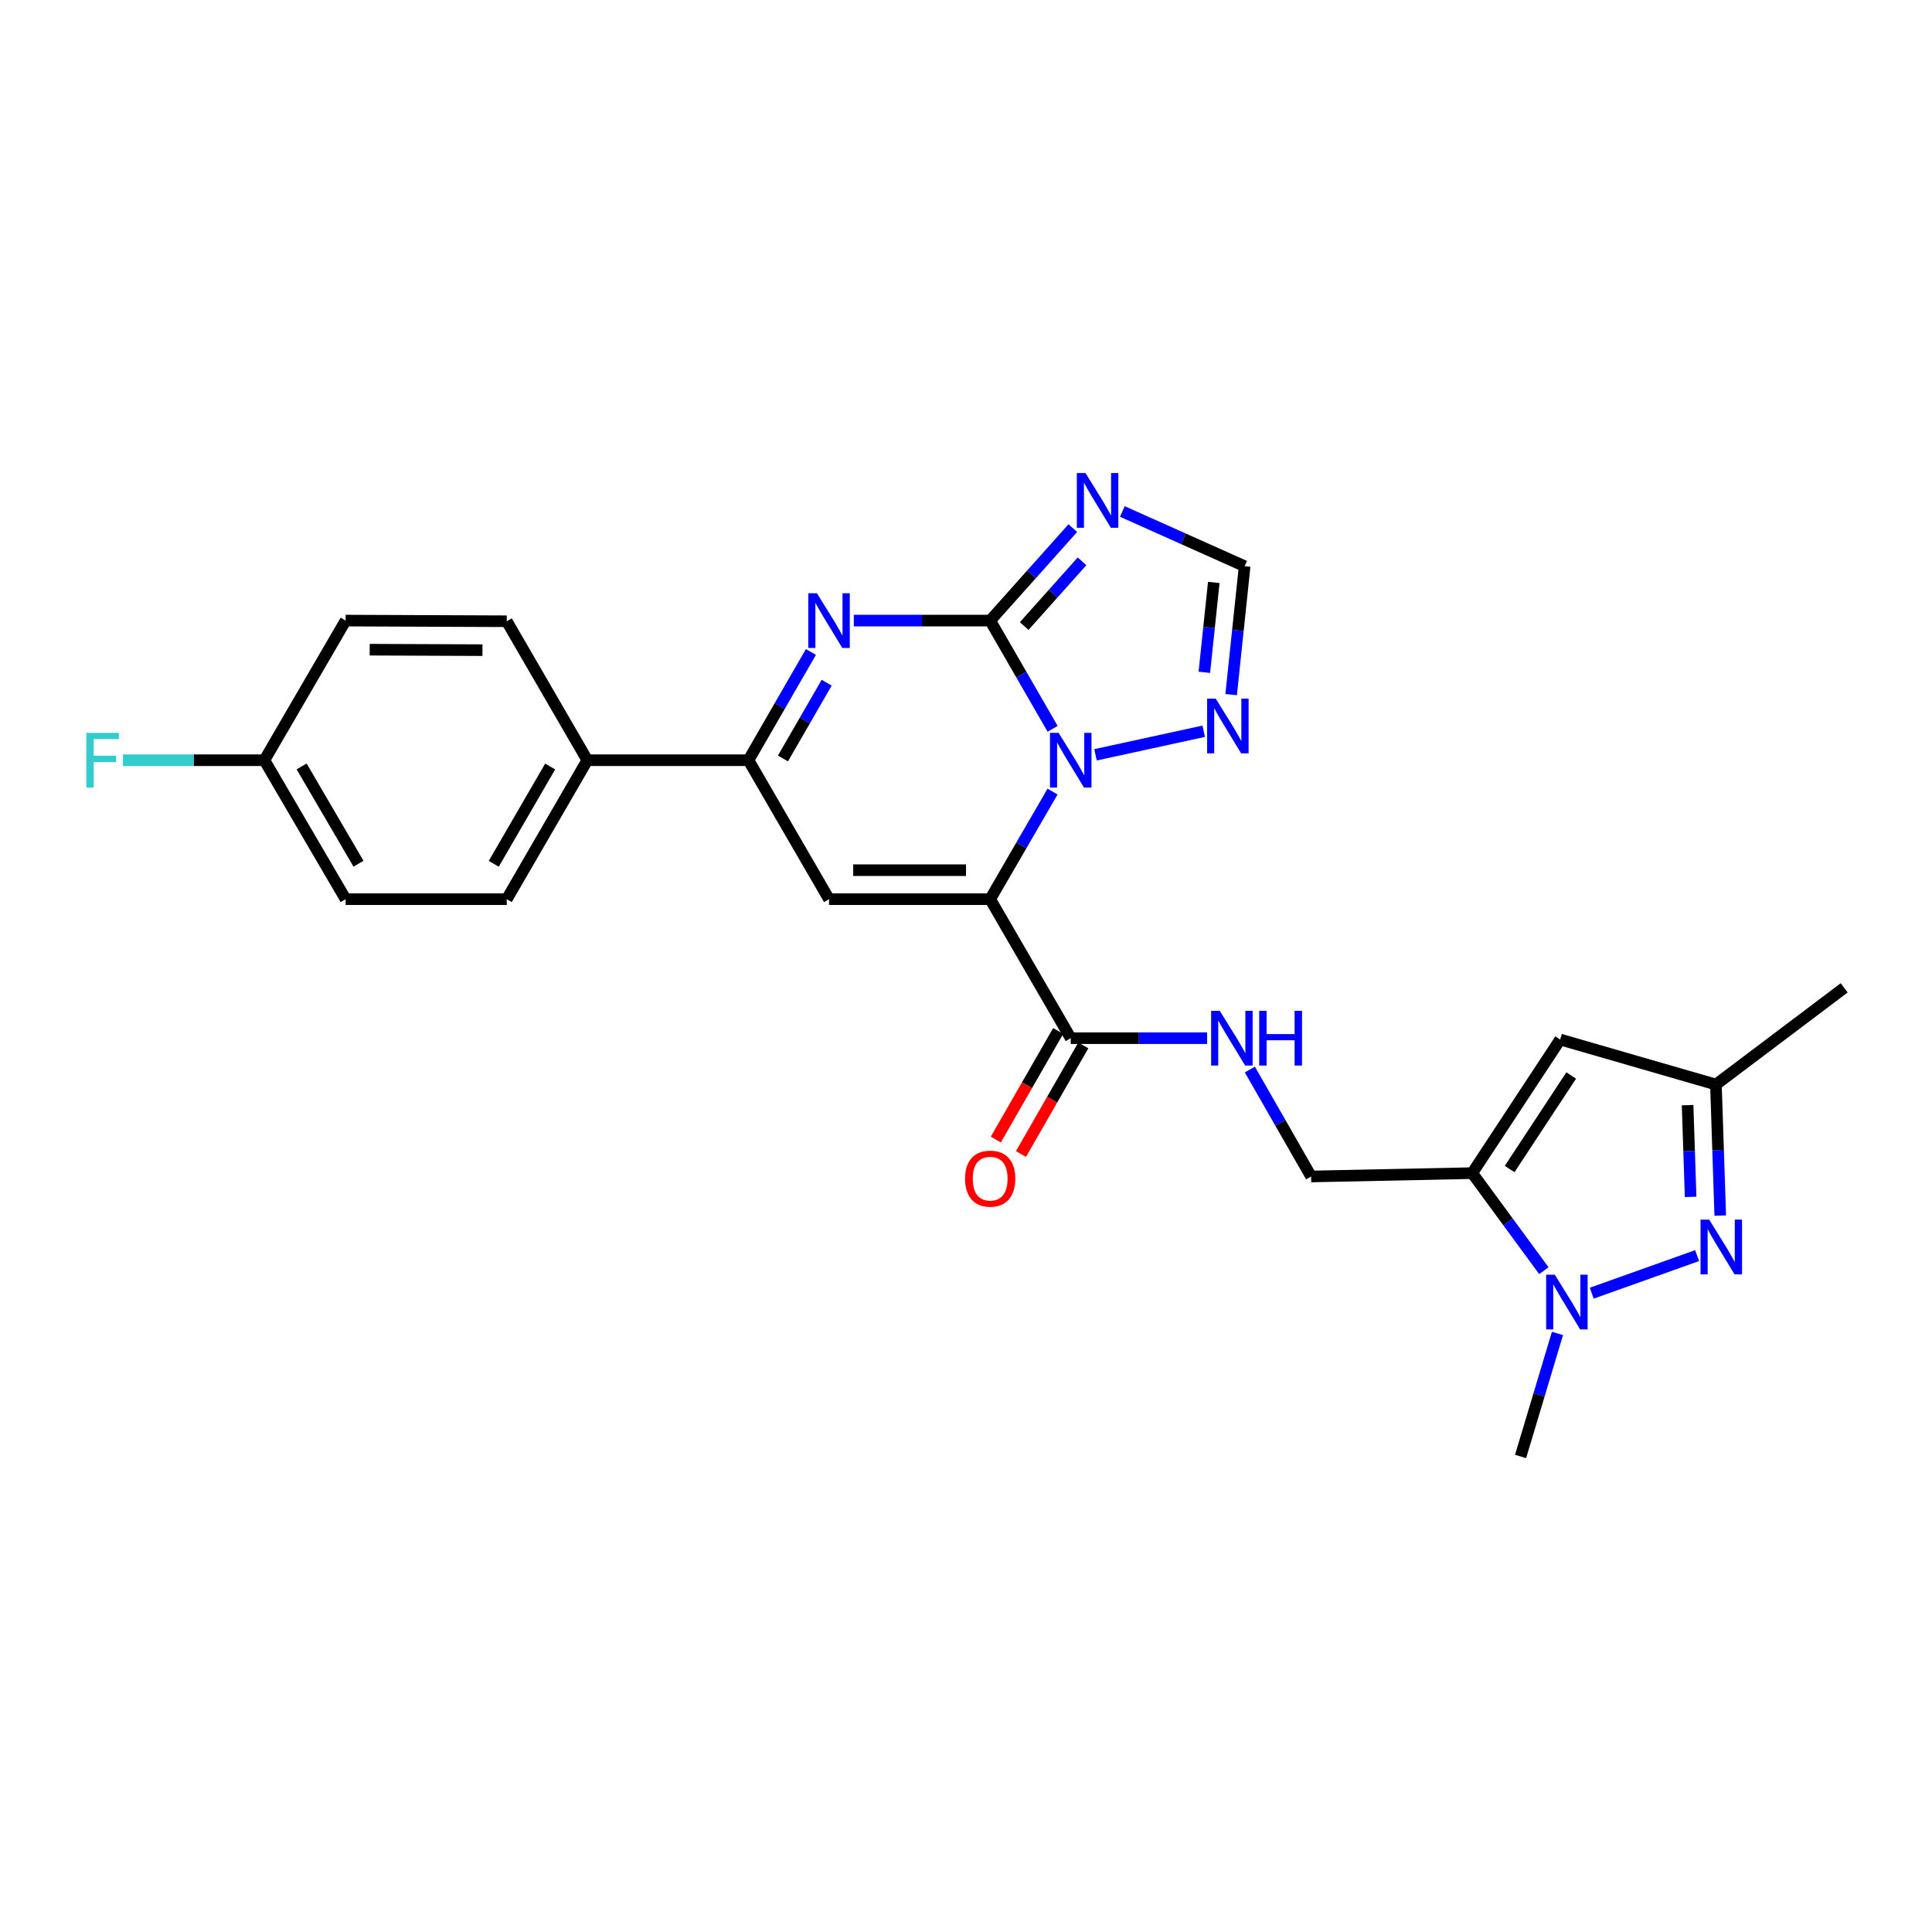 <?xml version='1.0' encoding='iso-8859-1'?>
<svg version='1.1' baseProfile='full'
              xmlns='http://www.w3.org/2000/svg'
                      xmlns:rdkit='http://www.rdkit.org/xml'
                      xmlns:xlink='http://www.w3.org/1999/xlink'
                  xml:space='preserve'
width='1000px' height='1000px' viewBox='0 0 1000 1000'>
<!-- END OF HEADER -->
<rect style='opacity:1.0;fill:#FFFFFF;stroke:none' width='1000' height='1000' x='0' y='0'> </rect>
<path class='bond-1' d='M 512.516,465.418 L 528.657,437.572' style='fill:none;fill-rule:evenodd;stroke:#000000;stroke-width:6px;stroke-linecap:butt;stroke-linejoin:miter;stroke-opacity:1' />
<path class='bond-1' d='M 528.657,437.572 L 544.797,409.726' style='fill:none;fill-rule:evenodd;stroke:#0000FF;stroke-width:6px;stroke-linecap:butt;stroke-linejoin:miter;stroke-opacity:1' />
<path class='bond-3' d='M 512.516,465.418 L 429.103,465.418' style='fill:none;fill-rule:evenodd;stroke:#000000;stroke-width:6px;stroke-linecap:butt;stroke-linejoin:miter;stroke-opacity:1' />
<path class='bond-3' d='M 500.004,450.408 L 441.615,450.408' style='fill:none;fill-rule:evenodd;stroke:#000000;stroke-width:6px;stroke-linecap:butt;stroke-linejoin:miter;stroke-opacity:1' />
<path class='bond-9' d='M 512.516,465.418 L 554.21,537.364' style='fill:none;fill-rule:evenodd;stroke:#000000;stroke-width:6px;stroke-linecap:butt;stroke-linejoin:miter;stroke-opacity:1' />
<path class='bond-0' d='M 512.516,321.215 L 528.677,349.228' style='fill:none;fill-rule:evenodd;stroke:#000000;stroke-width:6px;stroke-linecap:butt;stroke-linejoin:miter;stroke-opacity:1' />
<path class='bond-0' d='M 528.677,349.228 L 544.838,377.241' style='fill:none;fill-rule:evenodd;stroke:#0000FF;stroke-width:6px;stroke-linecap:butt;stroke-linejoin:miter;stroke-opacity:1' />
<path class='bond-4' d='M 512.516,321.215 L 533.9,297.287' style='fill:none;fill-rule:evenodd;stroke:#000000;stroke-width:6px;stroke-linecap:butt;stroke-linejoin:miter;stroke-opacity:1' />
<path class='bond-4' d='M 533.9,297.287 L 555.285,273.359' style='fill:none;fill-rule:evenodd;stroke:#0000FF;stroke-width:6px;stroke-linecap:butt;stroke-linejoin:miter;stroke-opacity:1' />
<path class='bond-4' d='M 530.123,324.039 L 545.092,307.289' style='fill:none;fill-rule:evenodd;stroke:#000000;stroke-width:6px;stroke-linecap:butt;stroke-linejoin:miter;stroke-opacity:1' />
<path class='bond-4' d='M 545.092,307.289 L 560.061,290.54' style='fill:none;fill-rule:evenodd;stroke:#0000FF;stroke-width:6px;stroke-linecap:butt;stroke-linejoin:miter;stroke-opacity:1' />
<path class='bond-26' d='M 512.516,321.215 L 477.222,321.215' style='fill:none;fill-rule:evenodd;stroke:#000000;stroke-width:6px;stroke-linecap:butt;stroke-linejoin:miter;stroke-opacity:1' />
<path class='bond-26' d='M 477.222,321.215 L 441.929,321.215' style='fill:none;fill-rule:evenodd;stroke:#0000FF;stroke-width:6px;stroke-linecap:butt;stroke-linejoin:miter;stroke-opacity:1' />
<path class='bond-10' d='M 567.031,390.694 L 623.045,378.489' style='fill:none;fill-rule:evenodd;stroke:#0000FF;stroke-width:6px;stroke-linecap:butt;stroke-linejoin:miter;stroke-opacity:1' />
<path class='bond-2' d='M 419.729,337.461 L 403.565,365.474' style='fill:none;fill-rule:evenodd;stroke:#0000FF;stroke-width:6px;stroke-linecap:butt;stroke-linejoin:miter;stroke-opacity:1' />
<path class='bond-2' d='M 403.565,365.474 L 387.401,393.487' style='fill:none;fill-rule:evenodd;stroke:#000000;stroke-width:6px;stroke-linecap:butt;stroke-linejoin:miter;stroke-opacity:1' />
<path class='bond-2' d='M 427.881,353.367 L 416.566,372.976' style='fill:none;fill-rule:evenodd;stroke:#0000FF;stroke-width:6px;stroke-linecap:butt;stroke-linejoin:miter;stroke-opacity:1' />
<path class='bond-2' d='M 416.566,372.976 L 405.251,392.585' style='fill:none;fill-rule:evenodd;stroke:#000000;stroke-width:6px;stroke-linecap:butt;stroke-linejoin:miter;stroke-opacity:1' />
<path class='bond-6' d='M 429.103,465.418 L 387.401,393.487' style='fill:none;fill-rule:evenodd;stroke:#000000;stroke-width:6px;stroke-linecap:butt;stroke-linejoin:miter;stroke-opacity:1' />
<path class='bond-27' d='M 580.935,264.746 L 612.581,278.905' style='fill:none;fill-rule:evenodd;stroke:#0000FF;stroke-width:6px;stroke-linecap:butt;stroke-linejoin:miter;stroke-opacity:1' />
<path class='bond-27' d='M 612.581,278.905 L 644.227,293.064' style='fill:none;fill-rule:evenodd;stroke:#000000;stroke-width:6px;stroke-linecap:butt;stroke-linejoin:miter;stroke-opacity:1' />
<path class='bond-5' d='M 799.101,657.707 L 780.561,632.458' style='fill:none;fill-rule:evenodd;stroke:#0000FF;stroke-width:6px;stroke-linecap:butt;stroke-linejoin:miter;stroke-opacity:1' />
<path class='bond-5' d='M 780.561,632.458 L 762.02,607.21' style='fill:none;fill-rule:evenodd;stroke:#000000;stroke-width:6px;stroke-linecap:butt;stroke-linejoin:miter;stroke-opacity:1' />
<path class='bond-8' d='M 823.88,669.351 L 878.418,649.907' style='fill:none;fill-rule:evenodd;stroke:#0000FF;stroke-width:6px;stroke-linecap:butt;stroke-linejoin:miter;stroke-opacity:1' />
<path class='bond-21' d='M 806.146,690.183 L 796.595,722.023' style='fill:none;fill-rule:evenodd;stroke:#0000FF;stroke-width:6px;stroke-linecap:butt;stroke-linejoin:miter;stroke-opacity:1' />
<path class='bond-21' d='M 796.595,722.023 L 787.045,753.864' style='fill:none;fill-rule:evenodd;stroke:#000000;stroke-width:6px;stroke-linecap:butt;stroke-linejoin:miter;stroke-opacity:1' />
<path class='bond-15' d='M 387.401,393.487 L 304.005,393.487' style='fill:none;fill-rule:evenodd;stroke:#000000;stroke-width:6px;stroke-linecap:butt;stroke-linejoin:miter;stroke-opacity:1' />
<path class='bond-7' d='M 762.02,607.21 L 678.624,608.944' style='fill:none;fill-rule:evenodd;stroke:#000000;stroke-width:6px;stroke-linecap:butt;stroke-linejoin:miter;stroke-opacity:1' />
<path class='bond-11' d='M 762.02,607.21 L 807.541,538.056' style='fill:none;fill-rule:evenodd;stroke:#000000;stroke-width:6px;stroke-linecap:butt;stroke-linejoin:miter;stroke-opacity:1' />
<path class='bond-11' d='M 781.386,605.09 L 813.25,556.682' style='fill:none;fill-rule:evenodd;stroke:#000000;stroke-width:6px;stroke-linecap:butt;stroke-linejoin:miter;stroke-opacity:1' />
<path class='bond-29' d='M 890.4,629.18 L 889.28,595.267' style='fill:none;fill-rule:evenodd;stroke:#0000FF;stroke-width:6px;stroke-linecap:butt;stroke-linejoin:miter;stroke-opacity:1' />
<path class='bond-29' d='M 889.28,595.267 L 888.161,561.355' style='fill:none;fill-rule:evenodd;stroke:#000000;stroke-width:6px;stroke-linecap:butt;stroke-linejoin:miter;stroke-opacity:1' />
<path class='bond-29' d='M 875.063,619.501 L 874.279,595.763' style='fill:none;fill-rule:evenodd;stroke:#0000FF;stroke-width:6px;stroke-linecap:butt;stroke-linejoin:miter;stroke-opacity:1' />
<path class='bond-29' d='M 874.279,595.763 L 873.495,572.024' style='fill:none;fill-rule:evenodd;stroke:#000000;stroke-width:6px;stroke-linecap:butt;stroke-linejoin:miter;stroke-opacity:1' />
<path class='bond-14' d='M 554.21,537.364 L 589.503,537.364' style='fill:none;fill-rule:evenodd;stroke:#000000;stroke-width:6px;stroke-linecap:butt;stroke-linejoin:miter;stroke-opacity:1' />
<path class='bond-14' d='M 589.503,537.364 L 624.797,537.364' style='fill:none;fill-rule:evenodd;stroke:#0000FF;stroke-width:6px;stroke-linecap:butt;stroke-linejoin:miter;stroke-opacity:1' />
<path class='bond-17' d='M 547.701,533.628 L 531.566,561.732' style='fill:none;fill-rule:evenodd;stroke:#000000;stroke-width:6px;stroke-linecap:butt;stroke-linejoin:miter;stroke-opacity:1' />
<path class='bond-17' d='M 531.566,561.732 L 515.431,589.837' style='fill:none;fill-rule:evenodd;stroke:#FF0000;stroke-width:6px;stroke-linecap:butt;stroke-linejoin:miter;stroke-opacity:1' />
<path class='bond-17' d='M 560.718,541.101 L 544.583,569.205' style='fill:none;fill-rule:evenodd;stroke:#000000;stroke-width:6px;stroke-linecap:butt;stroke-linejoin:miter;stroke-opacity:1' />
<path class='bond-17' d='M 544.583,569.205 L 528.448,597.31' style='fill:none;fill-rule:evenodd;stroke:#FF0000;stroke-width:6px;stroke-linecap:butt;stroke-linejoin:miter;stroke-opacity:1' />
<path class='bond-12' d='M 637.244,359.529 L 640.735,326.296' style='fill:none;fill-rule:evenodd;stroke:#0000FF;stroke-width:6px;stroke-linecap:butt;stroke-linejoin:miter;stroke-opacity:1' />
<path class='bond-12' d='M 640.735,326.296 L 644.227,293.064' style='fill:none;fill-rule:evenodd;stroke:#000000;stroke-width:6px;stroke-linecap:butt;stroke-linejoin:miter;stroke-opacity:1' />
<path class='bond-12' d='M 623.364,347.99 L 625.808,324.728' style='fill:none;fill-rule:evenodd;stroke:#0000FF;stroke-width:6px;stroke-linecap:butt;stroke-linejoin:miter;stroke-opacity:1' />
<path class='bond-12' d='M 625.808,324.728 L 628.252,301.465' style='fill:none;fill-rule:evenodd;stroke:#000000;stroke-width:6px;stroke-linecap:butt;stroke-linejoin:miter;stroke-opacity:1' />
<path class='bond-13' d='M 807.541,538.056 L 888.161,561.355' style='fill:none;fill-rule:evenodd;stroke:#000000;stroke-width:6px;stroke-linecap:butt;stroke-linejoin:miter;stroke-opacity:1' />
<path class='bond-25' d='M 888.161,561.355 L 954.545,511.306' style='fill:none;fill-rule:evenodd;stroke:#000000;stroke-width:6px;stroke-linecap:butt;stroke-linejoin:miter;stroke-opacity:1' />
<path class='bond-16' d='M 646.915,553.587 L 662.769,581.265' style='fill:none;fill-rule:evenodd;stroke:#0000FF;stroke-width:6px;stroke-linecap:butt;stroke-linejoin:miter;stroke-opacity:1' />
<path class='bond-16' d='M 662.769,581.265 L 678.624,608.944' style='fill:none;fill-rule:evenodd;stroke:#000000;stroke-width:6px;stroke-linecap:butt;stroke-linejoin:miter;stroke-opacity:1' />
<path class='bond-18' d='M 304.005,393.487 L 262.295,465.418' style='fill:none;fill-rule:evenodd;stroke:#000000;stroke-width:6px;stroke-linecap:butt;stroke-linejoin:miter;stroke-opacity:1' />
<path class='bond-18' d='M 284.764,396.747 L 255.567,447.099' style='fill:none;fill-rule:evenodd;stroke:#000000;stroke-width:6px;stroke-linecap:butt;stroke-linejoin:miter;stroke-opacity:1' />
<path class='bond-19' d='M 304.005,393.487 L 262.295,321.557' style='fill:none;fill-rule:evenodd;stroke:#000000;stroke-width:6px;stroke-linecap:butt;stroke-linejoin:miter;stroke-opacity:1' />
<path class='bond-22' d='M 262.295,465.418 L 178.899,465.418' style='fill:none;fill-rule:evenodd;stroke:#000000;stroke-width:6px;stroke-linecap:butt;stroke-linejoin:miter;stroke-opacity:1' />
<path class='bond-23' d='M 262.295,321.557 L 178.899,321.215' style='fill:none;fill-rule:evenodd;stroke:#000000;stroke-width:6px;stroke-linecap:butt;stroke-linejoin:miter;stroke-opacity:1' />
<path class='bond-23' d='M 249.724,336.516 L 191.347,336.276' style='fill:none;fill-rule:evenodd;stroke:#000000;stroke-width:6px;stroke-linecap:butt;stroke-linejoin:miter;stroke-opacity:1' />
<path class='bond-20' d='M 136.846,393.487 L 178.899,321.215' style='fill:none;fill-rule:evenodd;stroke:#000000;stroke-width:6px;stroke-linecap:butt;stroke-linejoin:miter;stroke-opacity:1' />
<path class='bond-24' d='M 136.846,393.487 L 100.234,393.487' style='fill:none;fill-rule:evenodd;stroke:#000000;stroke-width:6px;stroke-linecap:butt;stroke-linejoin:miter;stroke-opacity:1' />
<path class='bond-24' d='M 100.234,393.487 L 63.622,393.487' style='fill:none;fill-rule:evenodd;stroke:#33CCCC;stroke-width:6px;stroke-linecap:butt;stroke-linejoin:miter;stroke-opacity:1' />
<path class='bond-28' d='M 136.846,393.487 L 178.899,465.418' style='fill:none;fill-rule:evenodd;stroke:#000000;stroke-width:6px;stroke-linecap:butt;stroke-linejoin:miter;stroke-opacity:1' />
<path class='bond-28' d='M 156.112,396.701 L 185.549,447.053' style='fill:none;fill-rule:evenodd;stroke:#000000;stroke-width:6px;stroke-linecap:butt;stroke-linejoin:miter;stroke-opacity:1' />
<path  class='atom-2' d='M 547.95 379.327
L 557.23 394.327
Q 558.15 395.807, 559.63 398.487
Q 561.11 401.167, 561.19 401.327
L 561.19 379.327
L 564.95 379.327
L 564.95 407.647
L 561.07 407.647
L 551.11 391.247
Q 549.95 389.327, 548.71 387.127
Q 547.51 384.927, 547.15 384.247
L 547.15 407.647
L 543.47 407.647
L 543.47 379.327
L 547.95 379.327
' fill='#0000FF'/>
<path  class='atom-3' d='M 422.843 307.055
L 432.123 322.055
Q 433.043 323.535, 434.523 326.215
Q 436.003 328.895, 436.083 329.055
L 436.083 307.055
L 439.843 307.055
L 439.843 335.375
L 435.963 335.375
L 426.003 318.975
Q 424.843 317.055, 423.603 314.855
Q 422.403 312.655, 422.043 311.975
L 422.043 335.375
L 418.363 335.375
L 418.363 307.055
L 422.843 307.055
' fill='#0000FF'/>
<path  class='atom-5' d='M 561.851 244.848
L 571.131 259.848
Q 572.051 261.328, 573.531 264.008
Q 575.011 266.688, 575.091 266.848
L 575.091 244.848
L 578.851 244.848
L 578.851 273.168
L 574.971 273.168
L 565.011 256.768
Q 563.851 254.848, 562.611 252.648
Q 561.411 250.448, 561.051 249.768
L 561.051 273.168
L 557.371 273.168
L 557.371 244.848
L 561.851 244.848
' fill='#0000FF'/>
<path  class='atom-6' d='M 804.759 659.777
L 814.039 674.777
Q 814.959 676.257, 816.439 678.937
Q 817.919 681.617, 817.999 681.777
L 817.999 659.777
L 821.759 659.777
L 821.759 688.097
L 817.879 688.097
L 807.919 671.697
Q 806.759 669.777, 805.519 667.577
Q 804.319 665.377, 803.959 664.697
L 803.959 688.097
L 800.279 688.097
L 800.279 659.777
L 804.759 659.777
' fill='#0000FF'/>
<path  class='atom-9' d='M 884.677 631.283
L 893.957 646.283
Q 894.877 647.763, 896.357 650.443
Q 897.837 653.123, 897.917 653.283
L 897.917 631.283
L 901.677 631.283
L 901.677 659.603
L 897.797 659.603
L 887.837 643.203
Q 886.677 641.283, 885.437 639.083
Q 884.237 636.883, 883.877 636.203
L 883.877 659.603
L 880.197 659.603
L 880.197 631.283
L 884.677 631.283
' fill='#0000FF'/>
<path  class='atom-11' d='M 629.278 361.608
L 638.558 376.608
Q 639.478 378.088, 640.958 380.768
Q 642.438 383.448, 642.518 383.608
L 642.518 361.608
L 646.278 361.608
L 646.278 389.928
L 642.398 389.928
L 632.438 373.528
Q 631.278 371.608, 630.038 369.408
Q 628.838 367.208, 628.478 366.528
L 628.478 389.928
L 624.798 389.928
L 624.798 361.608
L 629.278 361.608
' fill='#0000FF'/>
<path  class='atom-15' d='M 631.362 523.204
L 640.642 538.204
Q 641.562 539.684, 643.042 542.364
Q 644.522 545.044, 644.602 545.204
L 644.602 523.204
L 648.362 523.204
L 648.362 551.524
L 644.482 551.524
L 634.522 535.124
Q 633.362 533.204, 632.122 531.004
Q 630.922 528.804, 630.562 528.124
L 630.562 551.524
L 626.882 551.524
L 626.882 523.204
L 631.362 523.204
' fill='#0000FF'/>
<path  class='atom-15' d='M 651.762 523.204
L 655.602 523.204
L 655.602 535.244
L 670.082 535.244
L 670.082 523.204
L 673.922 523.204
L 673.922 551.524
L 670.082 551.524
L 670.082 538.444
L 655.602 538.444
L 655.602 551.524
L 651.762 551.524
L 651.762 523.204
' fill='#0000FF'/>
<path  class='atom-18' d='M 499.516 610.067
Q 499.516 603.267, 502.876 599.467
Q 506.236 595.667, 512.516 595.667
Q 518.796 595.667, 522.156 599.467
Q 525.516 603.267, 525.516 610.067
Q 525.516 616.947, 522.116 620.867
Q 518.716 624.747, 512.516 624.747
Q 506.276 624.747, 502.876 620.867
Q 499.516 616.987, 499.516 610.067
M 512.516 621.547
Q 516.836 621.547, 519.156 618.667
Q 521.516 615.747, 521.516 610.067
Q 521.516 604.507, 519.156 601.707
Q 516.836 598.867, 512.516 598.867
Q 508.196 598.867, 505.836 601.667
Q 503.516 604.467, 503.516 610.067
Q 503.516 615.787, 505.836 618.667
Q 508.196 621.547, 512.516 621.547
' fill='#FF0000'/>
<path  class='atom-25' d='M 44.689 379.327
L 61.529 379.327
L 61.529 382.567
L 48.489 382.567
L 48.489 391.167
L 60.089 391.167
L 60.089 394.447
L 48.489 394.447
L 48.489 407.647
L 44.689 407.647
L 44.689 379.327
' fill='#33CCCC'/>
</svg>
